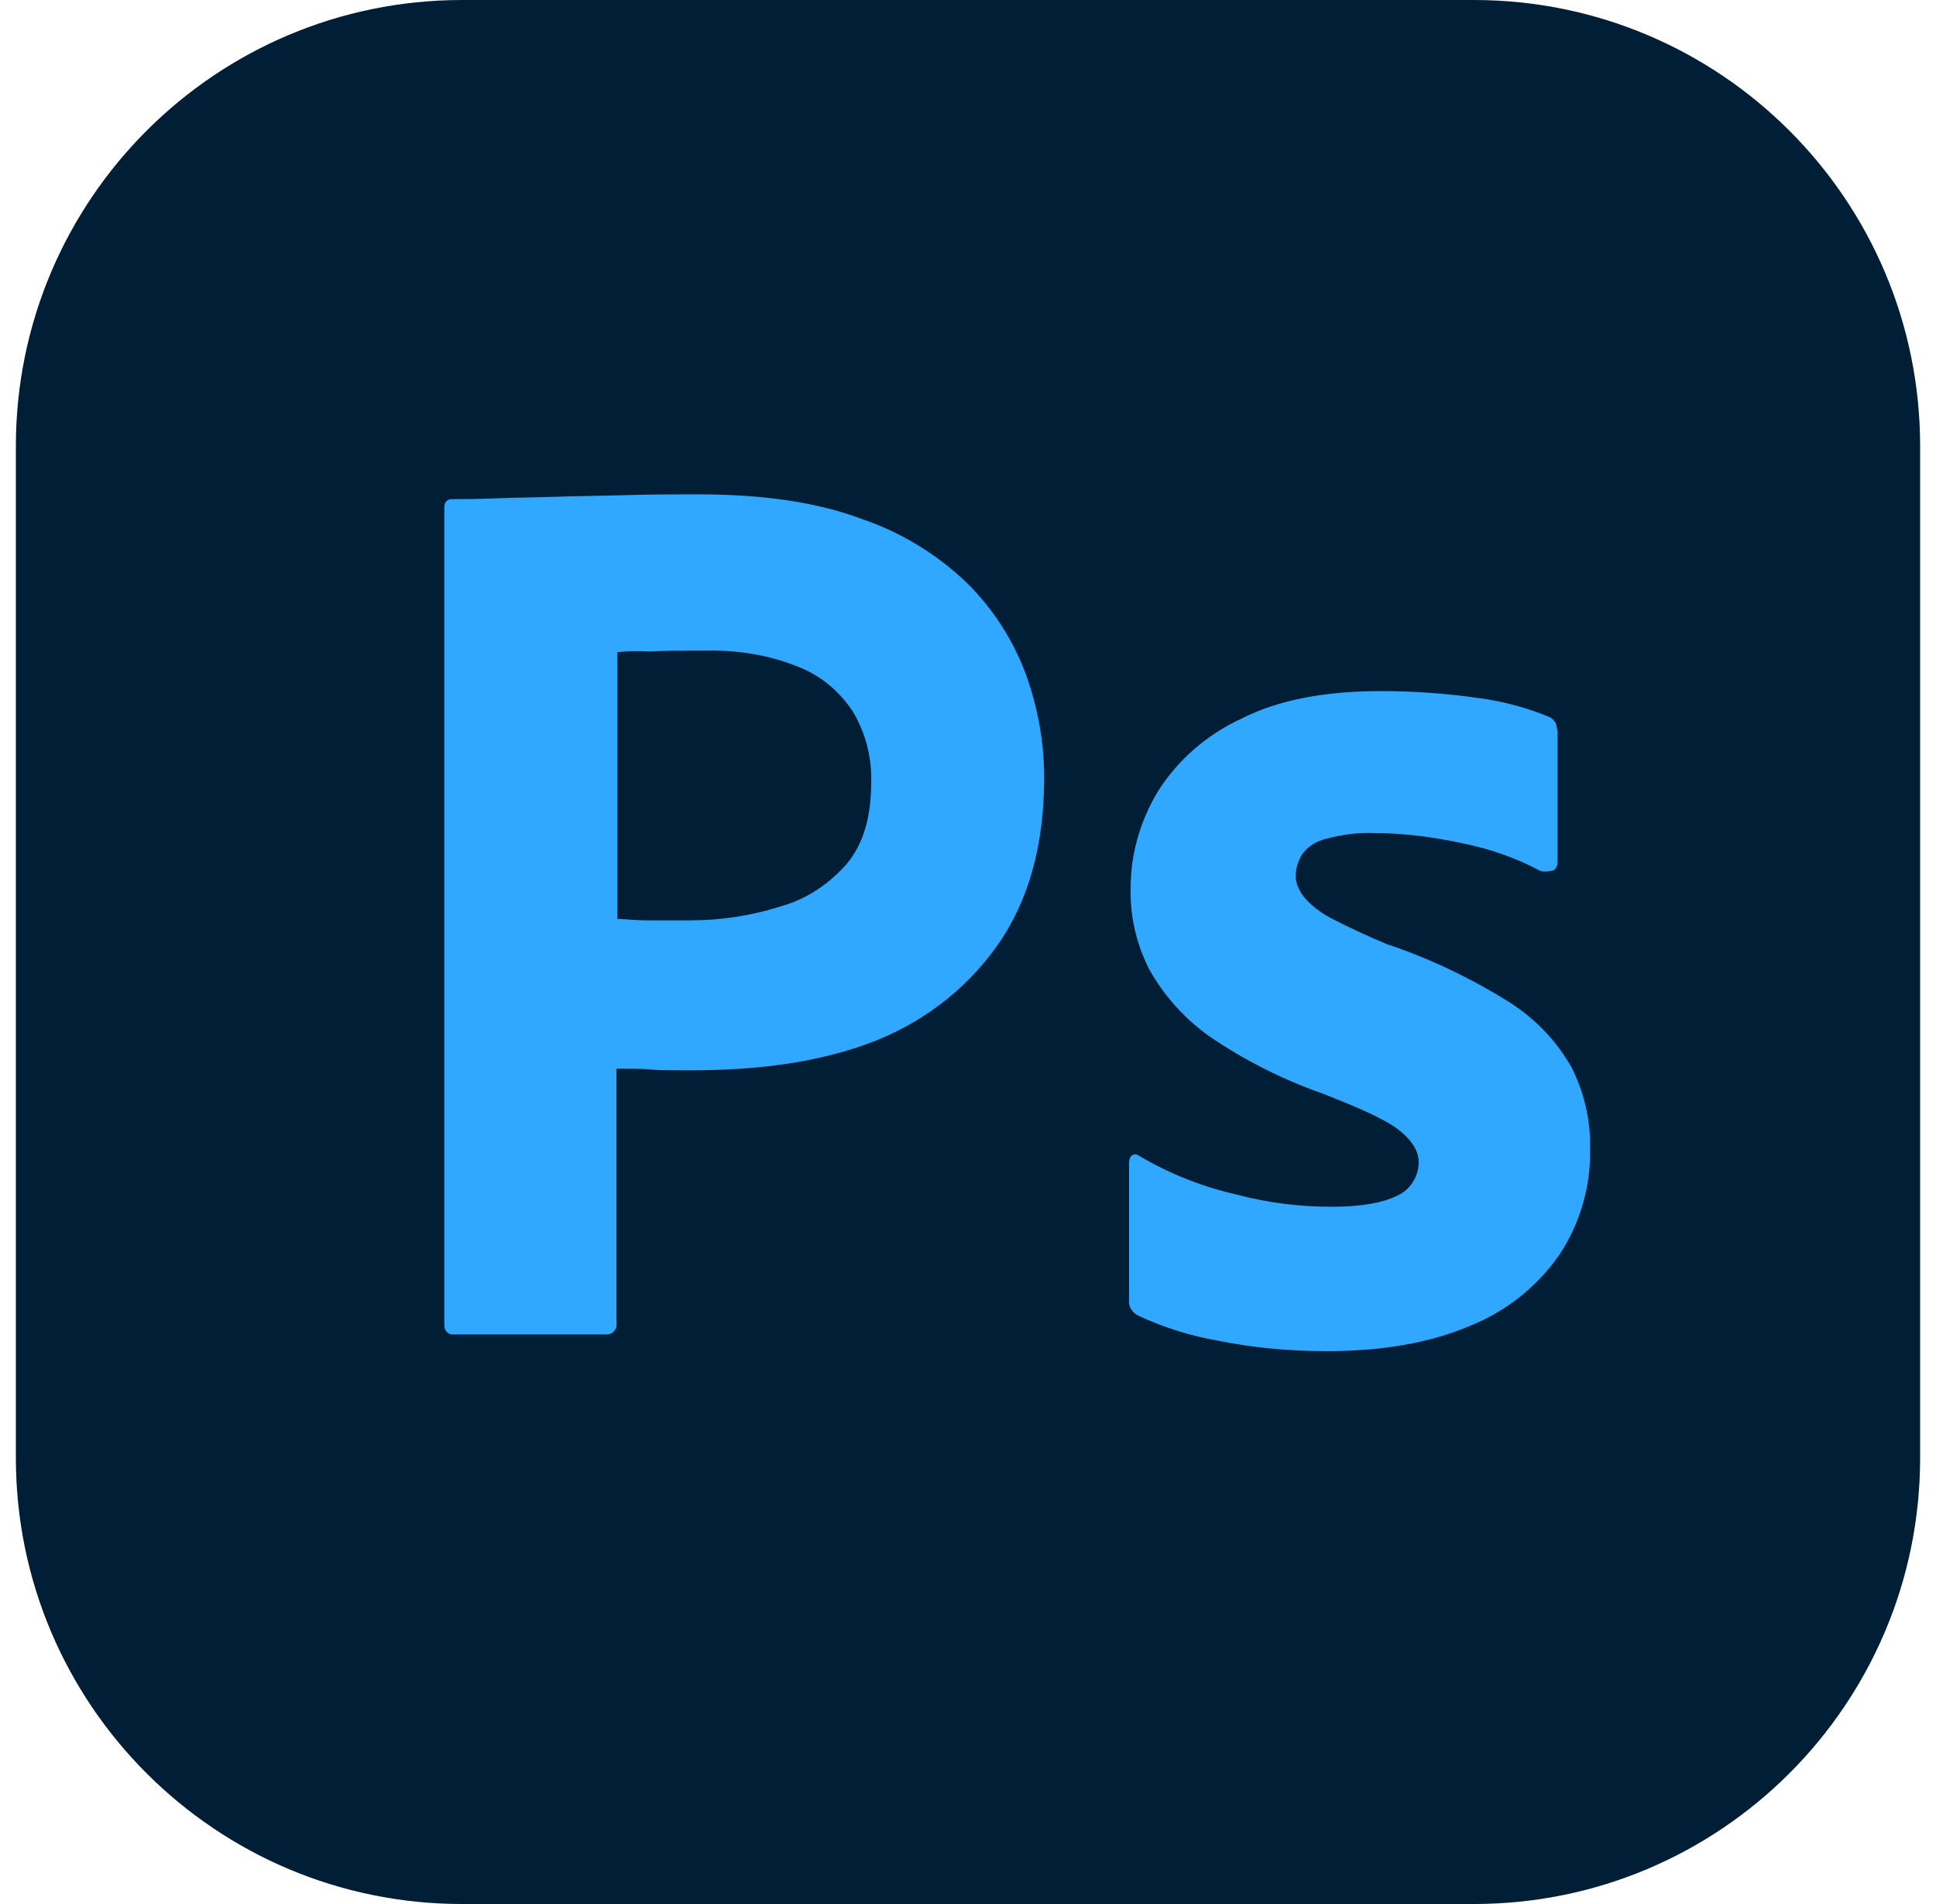 <svg width="61" height="60" viewBox="0 0 61 60" fill="none" xmlns="http://www.w3.org/2000/svg">
<path d="M46.438 0H14.562C6.796 0 0.5 6.296 0.5 14.062V45.938C0.5 53.704 6.796 60 14.562 60H46.438C54.204 60 60.5 53.704 60.5 45.938V14.062C60.5 6.296 54.204 0 46.438 0Z" fill="#001E36"/>
<path d="M14 41.728V16.003C14 15.828 14.075 15.728 14.25 15.728C14.675 15.728 15.075 15.728 15.65 15.703C16.25 15.678 16.875 15.678 17.55 15.653C18.225 15.628 18.95 15.628 19.725 15.603C20.5 15.578 21.25 15.578 22 15.578C24.05 15.578 25.75 15.828 27.15 16.353C28.405 16.779 29.549 17.48 30.5 18.403C31.305 19.212 31.928 20.183 32.325 21.253C32.7 22.303 32.9 23.378 32.9 24.503C32.9 26.653 32.4 28.428 31.4 29.828C30.4 31.228 29 32.278 27.375 32.878C25.675 33.503 23.8 33.728 21.75 33.728C21.15 33.728 20.75 33.728 20.5 33.703C20.25 33.678 19.9 33.678 19.425 33.678V41.703C19.45 41.878 19.325 42.028 19.15 42.053H14.3C14.1 42.053 14 41.953 14 41.728ZM19.45 20.553V28.953C19.8 28.978 20.125 29.003 20.425 29.003H21.75C22.725 29.003 23.7 28.853 24.625 28.553C25.425 28.328 26.125 27.853 26.675 27.228C27.2 26.603 27.45 25.753 27.45 24.653C27.474 23.872 27.274 23.1 26.875 22.428C26.45 21.778 25.85 21.278 25.125 21.003C24.2 20.628 23.2 20.478 22.175 20.503C21.525 20.503 20.95 20.503 20.475 20.528C19.975 20.503 19.625 20.528 19.45 20.553ZM48.5 27.428C47.75 27.028 46.95 26.753 46.1 26.578C45.175 26.378 44.25 26.253 43.3 26.253C42.8 26.228 42.275 26.303 41.8 26.428C41.475 26.503 41.2 26.678 41.025 26.928C40.9 27.128 40.825 27.378 40.825 27.603C40.825 27.828 40.925 28.053 41.075 28.253C41.3 28.528 41.6 28.753 41.925 28.928C42.505 29.228 43.097 29.504 43.7 29.753C45.05 30.203 46.35 30.828 47.55 31.578C48.375 32.103 49.05 32.803 49.525 33.653C49.925 34.453 50.125 35.328 50.1 36.228C50.125 37.403 49.775 38.578 49.125 39.553C48.428 40.551 47.455 41.324 46.325 41.778C45.1 42.303 43.6 42.578 41.8 42.578C40.65 42.578 39.525 42.478 38.4 42.253C37.518 42.101 36.661 41.832 35.85 41.453C35.675 41.353 35.55 41.178 35.575 40.978V36.628C35.575 36.553 35.6 36.453 35.675 36.403C35.75 36.353 35.825 36.378 35.9 36.428C36.875 37.003 37.9 37.403 39 37.653C39.95 37.903 40.95 38.028 41.95 38.028C42.9 38.028 43.575 37.903 44.025 37.678C44.425 37.503 44.7 37.078 44.7 36.628C44.7 36.278 44.5 35.953 44.1 35.628C43.7 35.303 42.875 34.928 41.65 34.453C40.393 34.01 39.2 33.405 38.1 32.653C37.317 32.095 36.667 31.369 36.2 30.528C35.8 29.728 35.6 28.853 35.625 27.978C35.625 26.903 35.925 25.878 36.475 24.953C37.1 23.953 38.025 23.153 39.1 22.653C40.275 22.053 41.75 21.778 43.525 21.778C44.55 21.778 45.6 21.853 46.625 22.003C47.375 22.103 48.1 22.303 48.775 22.578C48.875 22.603 48.975 22.703 49.025 22.803C49.05 22.903 49.075 23.003 49.075 23.103V27.178C49.075 27.278 49.025 27.378 48.95 27.428C48.725 27.478 48.6 27.478 48.5 27.428Z" fill="#31A8FF"/>
</svg>
